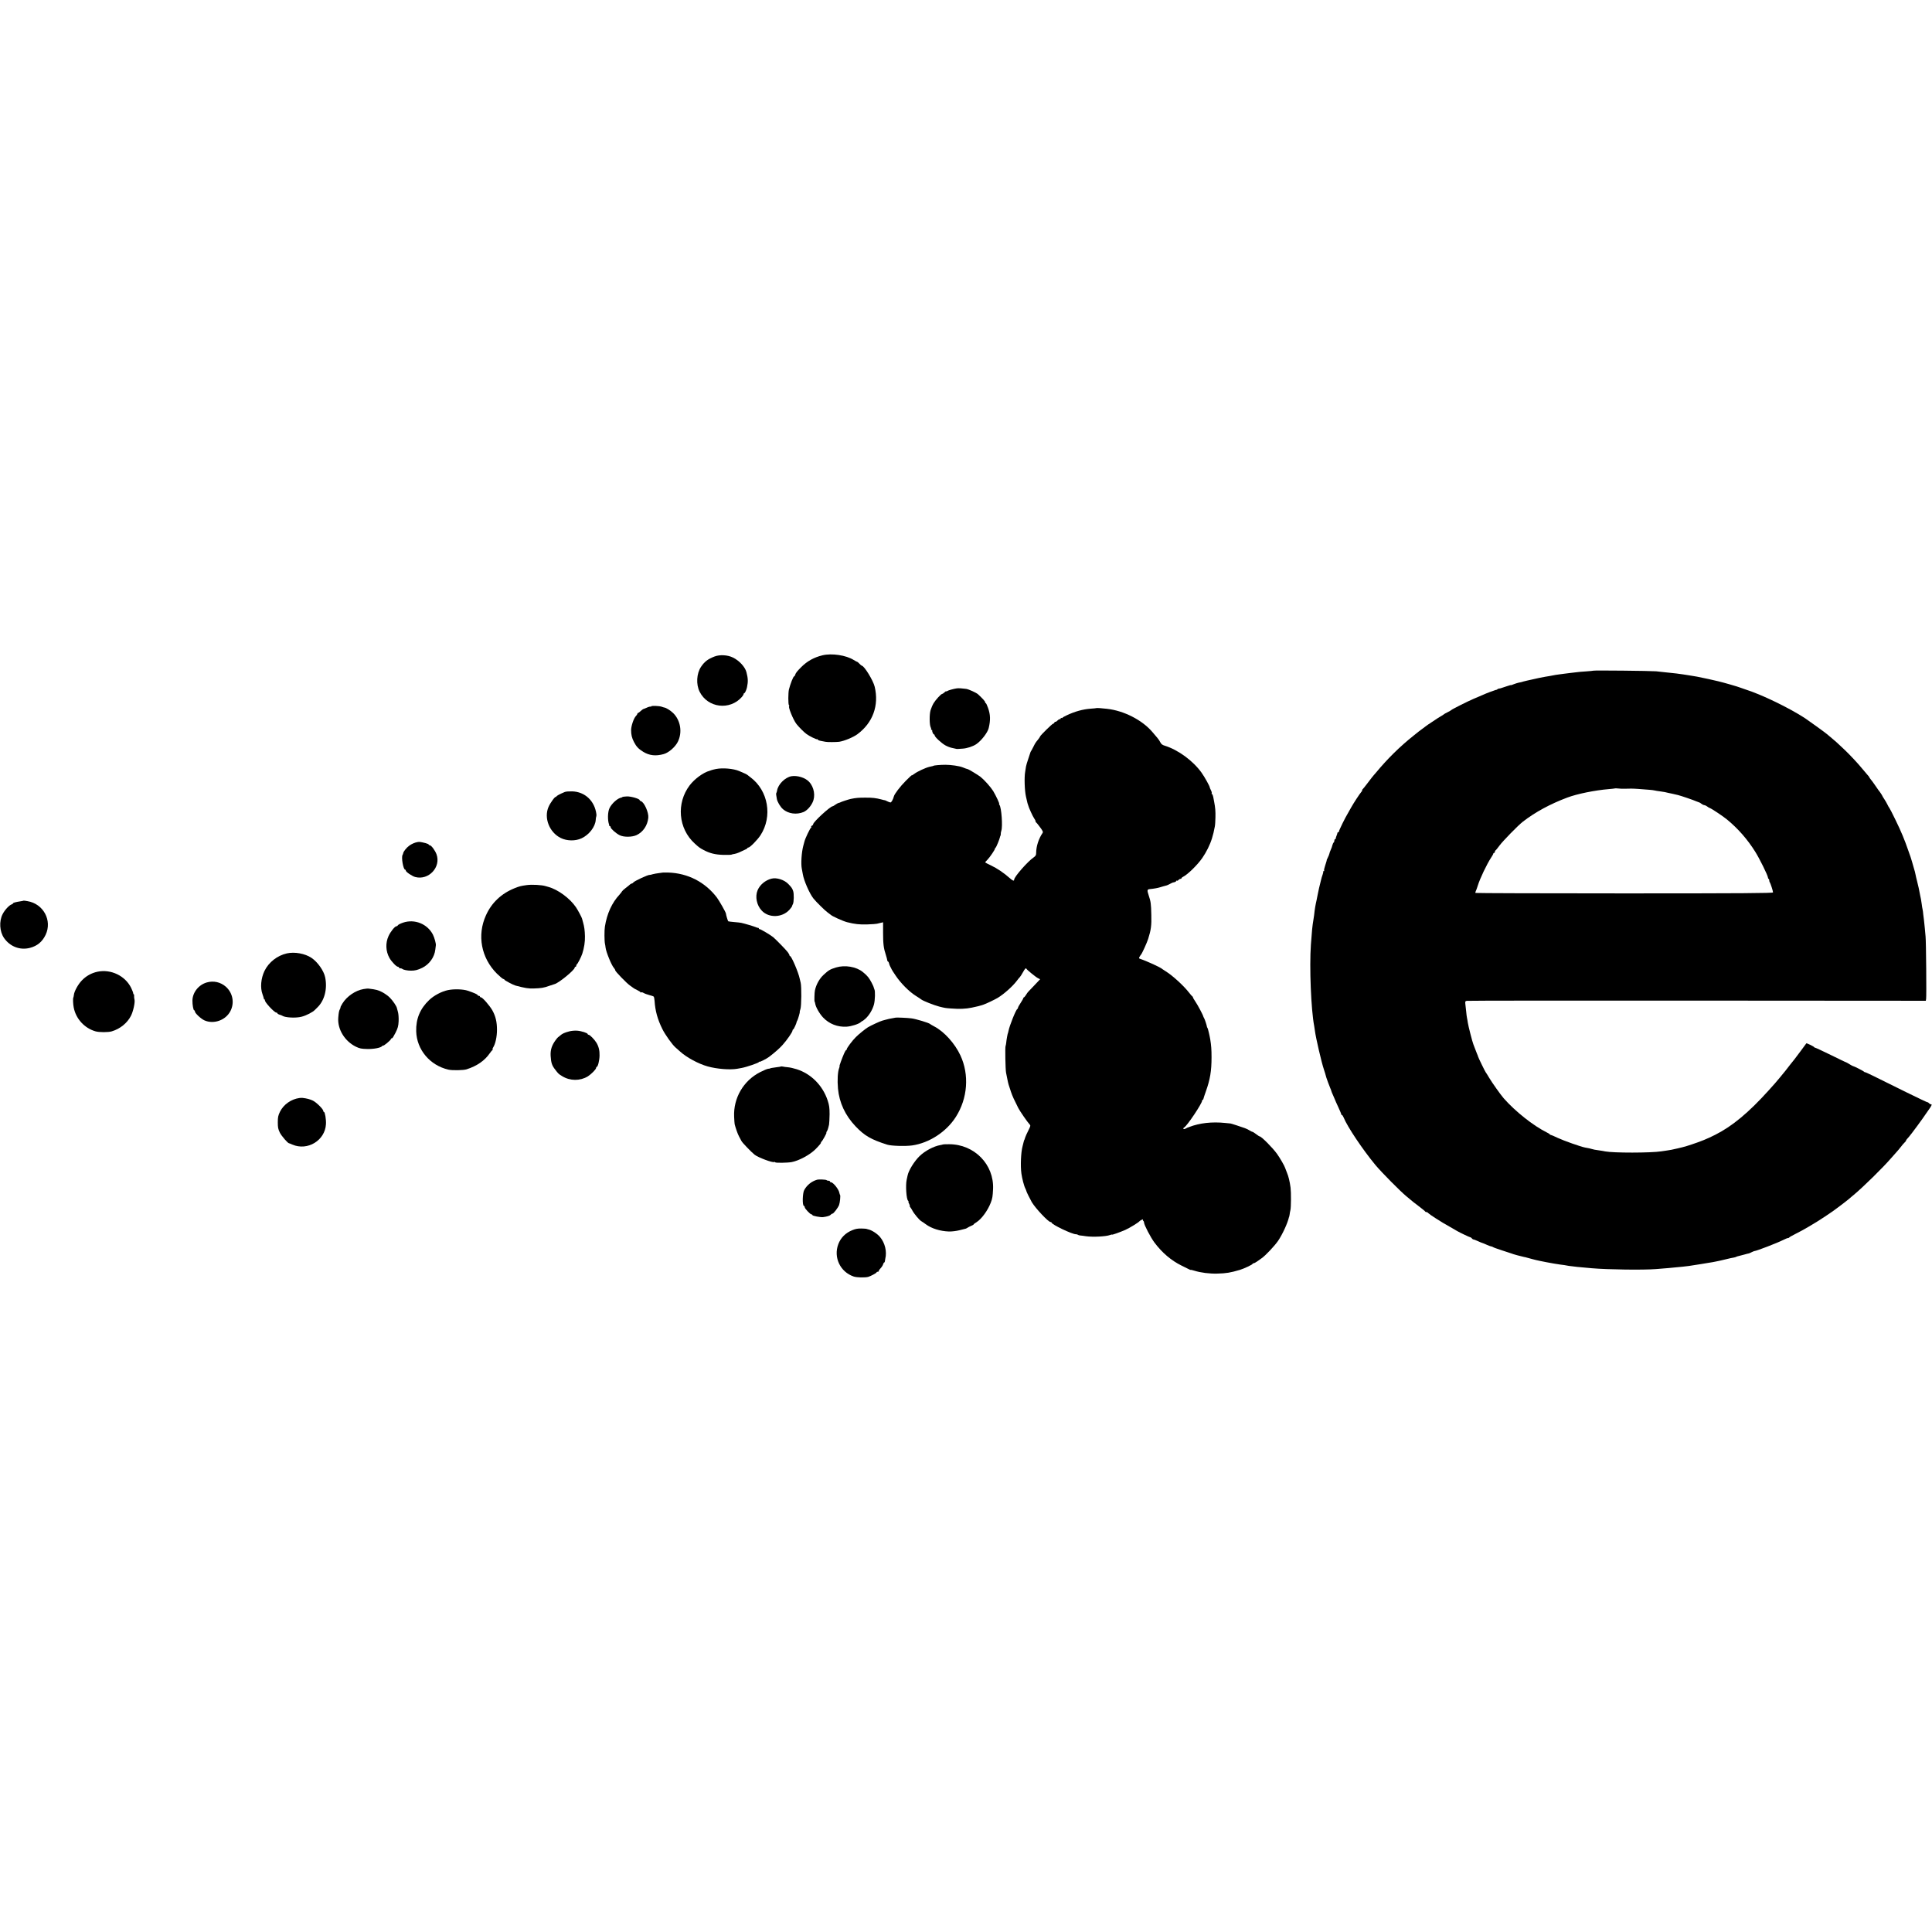 <?xml version="1.0" standalone="no"?>
<!DOCTYPE svg PUBLIC "-//W3C//DTD SVG 20010904//EN"
 "http://www.w3.org/TR/2001/REC-SVG-20010904/DTD/svg10.dtd">
<svg version="1.0" xmlns="http://www.w3.org/2000/svg"
 width="2528pt" height="2528pt" viewBox="0 0 2528 2528"
 preserveAspectRatio="xMidYMid meet">
<g transform="translate(0,2528) scale(0.1,-0.1)"
fill="#000000" stroke="none">
<path d="M10760 16705 c-110 -27 -198 -76 -275 -153 -55 -55 -72 -76 -80 -101
-3 -12 -10 -21 -14 -21 -11 0 -50 -100 -68 -172 -10 -42 -11 -193 0 -205 5 -7
7 -13 4 -13 -20 0 52 -180 95 -234 30 -38 97 -106 129 -129 38 -29 136 -77
143 -70 3 4 6 2 6 -4 0 -6 19 -14 43 -18 23 -4 49 -9 57 -11 24 -6 141 -5 181
0 66 10 182 58 237 98 203 150 286 377 227 623 -19 80 -136 272 -168 274 -4 1
-18 12 -31 26 -13 14 -26 25 -30 25 -3 0 -24 11 -45 24 -100 63 -288 91 -411
61z"/>
<path d="M9350 16690 c-88 -34 -131 -67 -177 -135 -59 -88 -67 -230 -18 -327
106 -211 394 -247 552 -68 12 14 23 31 23 38 0 6 4 12 9 12 9 0 30 47 36 80
15 73 13 114 -8 195 -18 69 -94 151 -176 191 -70 35 -173 40 -241 14z"/>
<path d="M20848 16504 c-2 -1 -44 -6 -93 -9 -50 -3 -106 -8 -125 -11 -19 -3
-57 -7 -85 -10 -27 -3 -63 -7 -80 -10 -16 -2 -43 -6 -60 -8 -28 -3 -60 -8
-130 -22 -16 -3 -41 -7 -55 -9 -23 -3 -146 -29 -195 -41 -11 -3 -31 -7 -45
-10 -14 -3 -34 -8 -45 -11 -22 -7 -27 -9 -65 -16 -14 -3 -42 -12 -63 -20 -20
-9 -37 -14 -37 -12 0 2 -18 -2 -40 -10 -22 -8 -41 -14 -43 -14 -1 0 -15 -4
-30 -10 -16 -6 -34 -11 -41 -11 -7 0 -16 -3 -20 -7 -4 -5 -11 -8 -14 -9 -4 0
-14 -3 -22 -6 -8 -3 -37 -14 -65 -23 -27 -10 -72 -28 -100 -41 -27 -12 -79
-34 -115 -49 -69 -29 -282 -136 -290 -146 -3 -4 -25 -17 -50 -29 -25 -12 -47
-25 -50 -29 -3 -3 -21 -15 -40 -25 -19 -11 -39 -24 -45 -28 -5 -4 -39 -27 -75
-50 -36 -23 -67 -45 -70 -48 -3 -3 -21 -17 -40 -30 -19 -14 -42 -30 -50 -37
-8 -7 -42 -34 -75 -60 -177 -141 -340 -301 -494 -487 -9 -10 -21 -23 -26 -30
-6 -6 -40 -49 -75 -96 -35 -47 -69 -88 -74 -92 -6 -4 -7 -8 -2 -8 5 0 0 -10
-11 -22 -23 -26 -103 -149 -134 -205 -11 -21 -31 -56 -44 -78 -34 -55 -115
-221 -115 -234 0 -6 -4 -11 -10 -11 -5 0 -10 -4 -10 -9 0 -5 -5 -22 -12 -38
-6 -15 -11 -31 -10 -35 1 -5 -3 -8 -8 -8 -6 0 -10 -9 -10 -19 0 -11 -4 -22 -9
-25 -5 -3 -12 -18 -16 -33 -3 -15 -13 -43 -22 -62 -9 -20 -18 -44 -19 -54 -2
-10 -11 -31 -19 -47 -9 -17 -15 -31 -15 -32 2 -4 -5 -27 -23 -82 -9 -26 -14
-52 -11 -57 3 -5 0 -9 -7 -9 -7 0 -10 -3 -6 -6 3 -3 1 -18 -5 -33 -5 -14 -12
-34 -14 -43 -2 -10 -6 -26 -9 -35 -16 -62 -37 -152 -40 -173 -2 -14 -10 -54
-18 -90 -14 -60 -24 -117 -32 -195 -2 -16 -6 -43 -9 -60 -14 -83 -20 -142 -33
-325 -21 -292 2 -855 43 -1065 2 -11 6 -38 9 -60 12 -96 89 -425 117 -505 6
-15 31 -100 33 -110 2 -10 38 -106 51 -137 8 -17 14 -34 14 -38 0 -3 11 -31
25 -61 14 -30 25 -56 25 -58 0 -2 18 -43 40 -90 22 -47 40 -90 40 -96 0 -5 4
-10 9 -10 5 0 15 -15 22 -32 49 -122 252 -424 417 -623 82 -98 329 -347 404
-408 26 -21 53 -44 60 -50 7 -7 51 -42 98 -77 47 -36 87 -68 88 -72 2 -5 9 -8
17 -8 7 0 18 -6 24 -14 6 -7 49 -37 96 -67 94 -60 90 -57 195 -117 41 -24 82
-47 90 -52 30 -18 161 -80 169 -80 5 0 14 -7 21 -15 6 -8 15 -14 18 -13 4 1
30 -8 57 -21 28 -13 55 -24 60 -25 6 -1 32 -12 59 -24 27 -12 54 -22 60 -22 7
0 16 -4 21 -8 6 -5 57 -23 115 -42 58 -18 114 -37 125 -41 22 -10 126 -38 165
-46 14 -2 30 -6 35 -8 6 -1 12 -3 15 -4 3 0 28 -7 55 -15 28 -8 75 -19 105
-25 30 -6 69 -13 85 -17 67 -13 132 -24 175 -30 45 -5 75 -10 117 -18 26 -5
164 -20 303 -31 212 -18 670 -24 837 -11 164 13 209 17 253 22 25 2 68 7 95 9
28 3 66 7 85 10 19 3 51 8 70 11 19 2 60 9 90 14 30 6 71 12 90 15 52 8 75 12
107 19 15 4 37 8 48 10 20 4 104 24 140 33 11 2 30 6 42 8 12 2 27 6 32 10 6
3 21 8 32 10 12 3 45 11 73 19 28 8 54 15 59 15 4 0 21 8 37 16 16 8 33 15 37
15 24 0 299 106 376 145 27 14 55 25 62 25 7 0 15 3 17 8 2 4 39 25 83 47 44
21 121 64 170 93 50 30 99 60 110 66 22 12 194 126 210 139 6 4 44 33 85 63
41 31 95 72 119 92 23 21 53 45 65 55 129 108 384 358 496 488 30 35 62 70 70
79 8 8 31 36 50 60 19 25 42 52 52 61 10 9 18 19 18 23 0 7 13 24 41 54 22 24
179 236 222 302 20 30 41 60 46 66 4 5 14 20 20 32 9 18 9 22 -2 22 -8 0 -20
7 -27 15 -7 9 -15 14 -17 11 -2 -2 -129 58 -281 133 -437 217 -531 263 -538
261 -4 -1 -10 2 -13 7 -7 9 -133 73 -144 73 -4 0 -24 11 -45 24 -20 12 -40 24
-44 25 -5 0 -95 44 -201 96 -107 52 -198 95 -204 95 -6 0 -13 4 -15 8 -3 9
-99 55 -102 50 -2 -2 -36 -48 -76 -103 -41 -55 -76 -102 -79 -105 -3 -3 -28
-34 -56 -70 -27 -36 -55 -72 -62 -80 -18 -23 -126 -154 -138 -166 -5 -6 -44
-49 -85 -95 -258 -286 -474 -466 -695 -577 -106 -54 -186 -86 -312 -128 -90
-30 -134 -41 -264 -69 -9 -2 -34 -6 -55 -9 -22 -3 -55 -8 -74 -11 -141 -22
-631 -22 -737 -1 -11 3 -43 8 -70 12 -65 9 -81 12 -103 19 -18 6 -41 11 -92
20 -53 10 -274 88 -356 126 -45 22 -86 39 -91 39 -5 0 -11 3 -13 8 -1 4 -19
15 -38 24 -177 88 -412 274 -565 448 -39 45 -152 204 -188 265 -23 39 -44 72
-47 75 -7 7 -100 198 -100 206 0 3 -6 20 -14 37 -7 18 -19 48 -26 67 -7 19
-16 44 -21 55 -12 27 -67 242 -73 285 -2 19 -7 45 -10 58 -3 13 -8 51 -11 85
-4 34 -8 79 -11 99 -4 33 -1 38 18 42 13 3 1369 4 3015 3 l2992 -2 4 23 c6 30
0 754 -7 817 -3 28 -7 77 -10 110 -3 33 -8 80 -11 105 -4 25 -8 61 -10 80 -1
19 -5 46 -8 60 -4 14 -8 44 -11 67 -3 22 -8 52 -10 65 -3 12 -8 34 -10 48 -12
68 -27 136 -42 193 -9 34 -17 69 -18 77 -3 19 -15 67 -26 100 -4 14 -13 45
-20 70 -7 25 -16 54 -20 65 -4 11 -18 49 -30 85 -48 140 -94 251 -167 400 -41
85 -78 157 -82 160 -4 3 -14 21 -23 40 -9 19 -28 52 -42 73 -14 21 -26 40 -26
43 0 5 -40 64 -50 74 -3 3 -22 31 -43 62 -21 31 -47 67 -58 79 -10 12 -19 25
-19 28 0 3 -12 20 -28 36 -15 17 -47 55 -72 85 -50 62 -163 182 -229 244 -98
93 -121 113 -159 144 -22 19 -53 44 -69 58 -23 20 -228 168 -283 205 -202 133
-573 313 -785 379 -22 7 -49 17 -60 21 -30 13 -233 71 -290 84 -11 3 -70 16
-131 30 -62 13 -128 27 -149 31 -21 3 -45 7 -54 9 -9 1 -36 6 -61 10 -25 3
-57 8 -71 11 -56 8 -115 16 -154 19 -22 2 -60 6 -85 9 -25 3 -74 9 -110 12
-69 6 -817 14 -822 8z m362 -1544 c14 0 32 0 40 0 8 1 24 1 35 0 11 0 36 0 55
1 30 1 124 -5 250 -16 19 -1 46 -5 60 -8 14 -4 44 -8 67 -11 22 -3 52 -8 65
-10 12 -3 34 -8 48 -11 23 -4 74 -16 126 -28 37 -9 208 -67 239 -82 17 -7 35
-14 40 -15 6 -1 17 -8 26 -16 9 -8 26 -17 39 -19 13 -2 30 -11 39 -18 9 -8 24
-17 34 -20 27 -10 177 -110 227 -152 146 -121 266 -259 367 -420 57 -91 164
-308 166 -336 1 -11 5 -19 9 -19 4 0 8 -8 8 -18 0 -10 3 -22 7 -26 8 -8 43
-115 43 -133 0 -10 -395 -13 -1943 -13 -1069 0 -1946 3 -1950 6 -3 3 -2 14 3
23 5 9 17 41 26 71 28 93 120 285 175 368 16 24 29 47 29 53 0 5 5 9 10 9 6 0
10 6 10 14 0 8 4 16 8 18 5 2 28 30 52 63 42 58 246 267 306 313 163 126 356
231 582 316 128 48 356 95 546 111 39 3 71 7 73 8 1 2 15 2 30 1 16 -2 39 -3
53 -4z"/>
<path d="M12520 16273 c-42 -6 -114 -26 -127 -36 -7 -5 -13 -6 -13 -3 0 4 -10
-2 -22 -14 -12 -11 -26 -20 -30 -20 -15 0 -86 -78 -113 -123 -14 -24 -31 -65
-39 -91 -16 -53 -15 -191 2 -223 6 -11 8 -23 5 -27 -3 -3 -1 -6 5 -6 7 0 11
-3 10 -7 -4 -14 13 -53 23 -53 5 0 9 -6 9 -13 0 -19 89 -102 140 -130 25 -14
64 -29 85 -33 47 -10 53 -11 63 -14 4 -1 11 -1 17 0 5 1 32 3 60 4 57 3 136
29 180 59 66 45 148 151 162 210 25 105 23 176 -9 265 -12 34 -25 62 -30 62
-4 0 -8 6 -8 13 0 11 -33 47 -92 102 -23 21 -122 66 -156 71 -50 7 -97 10
-122 7z"/>
<path d="M8520 16037 c0 -5 -4 -6 -8 -3 -4 2 -26 -3 -47 -13 -22 -10 -43 -18
-48 -19 -4 -1 -20 -13 -35 -27 -15 -14 -30 -25 -34 -25 -5 0 -8 -4 -8 -10 0
-5 -8 -18 -19 -29 -28 -28 -62 -128 -63 -182 0 -64 10 -105 38 -159 31 -60 59
-89 120 -127 81 -50 165 -59 269 -30 66 19 149 91 184 160 62 123 37 281 -61
377 -35 34 -92 69 -115 72 -5 0 -19 5 -33 10 -31 12 -140 16 -140 5z"/>
<path d="M14348 16015 c-2 -2 -37 -5 -78 -8 -103 -8 -205 -36 -315 -88 -27
-13 -52 -27 -53 -31 -2 -5 -8 -6 -13 -2 -5 3 -9 0 -9 -5 0 -6 -6 -11 -13 -11
-8 0 -22 -9 -32 -20 -10 -11 -21 -17 -25 -15 -4 3 -10 -2 -14 -10 -3 -8 -11
-15 -17 -15 -11 0 -169 -155 -169 -166 0 -3 -11 -20 -25 -38 -38 -47 -38 -47
-65 -101 -14 -27 -27 -52 -30 -55 -3 -3 -7 -12 -9 -20 -3 -8 -15 -46 -28 -85
-13 -38 -26 -81 -28 -95 -2 -14 -7 -45 -11 -70 -13 -72 -7 -249 11 -325 18
-80 23 -99 25 -102 2 -2 3 -6 4 -11 3 -21 62 -150 78 -171 10 -13 18 -29 18
-37 0 -7 3 -14 8 -16 4 -1 27 -30 51 -62 35 -47 42 -62 33 -75 -51 -74 -84
-176 -84 -261 0 -29 -6 -40 -33 -59 -78 -53 -255 -255 -255 -291 0 -22 -19
-15 -60 22 -73 65 -161 125 -243 164 -43 20 -77 38 -77 40 0 2 14 18 31 35 32
33 100 134 98 145 0 4 4 10 9 13 8 5 51 110 56 136 1 6 4 15 7 20 3 6 5 17 4
25 -1 8 3 26 7 39 20 57 2 305 -24 339 -6 6 -8 12 -4 12 9 0 -40 105 -78 169
-33 53 -114 144 -166 186 -31 24 -150 96 -164 100 -12 2 -39 12 -71 25 -42 17
-150 33 -224 33 -65 0 -151 -7 -158 -14 -3 -2 -3 -2 -53 -13 -50 -12 -158 -62
-197 -92 -18 -14 -33 -22 -33 -19 0 4 -35 -28 -78 -72 -73 -73 -149 -173 -156
-204 -9 -37 -32 -79 -44 -79 -7 0 -26 7 -42 15 -17 9 -31 15 -32 14 -2 -1 -21
4 -43 10 -74 19 -119 25 -215 24 -87 0 -122 -3 -189 -17 -31 -7 -123 -37 -136
-45 -5 -3 -15 -6 -22 -7 -7 -1 -26 -12 -42 -23 -16 -12 -32 -21 -36 -21 -31 0
-255 -206 -255 -235 0 -7 -7 -16 -16 -19 -8 -3 -12 -10 -9 -16 3 -5 3 -10 -2
-10 -10 0 -79 -143 -88 -185 -2 -5 -8 -29 -14 -52 -23 -85 -33 -238 -19 -303
4 -19 9 -51 13 -70 13 -82 89 -255 139 -317 34 -43 156 -163 186 -183 19 -13
37 -27 40 -30 16 -18 163 -84 215 -97 98 -25 163 -32 260 -29 61 2 119 6 130
9 11 3 34 9 50 12 l30 7 0 -134 c0 -148 7 -205 36 -292 10 -33 19 -65 19 -72
0 -7 4 -14 10 -16 5 -2 11 -12 13 -23 2 -11 9 -31 17 -45 8 -14 15 -27 15 -30
0 -3 24 -41 54 -85 66 -99 176 -210 262 -264 35 -22 69 -44 74 -49 24 -19 166
-75 235 -93 72 -18 81 -20 155 -25 111 -9 194 -5 270 11 63 13 121 27 135 33
8 3 17 6 20 7 34 11 150 67 185 88 83 50 200 155 253 227 14 19 31 40 37 45 6
6 24 34 40 63 27 49 39 61 47 44 6 -13 122 -108 151 -122 l27 -13 -67 -71
c-37 -39 -75 -79 -84 -88 -10 -10 -26 -31 -35 -48 -10 -16 -22 -30 -26 -30 -4
0 -8 -5 -8 -10 0 -6 -16 -34 -35 -63 -19 -28 -35 -57 -35 -64 0 -6 -3 -13 -8
-15 -18 -7 -104 -222 -116 -288 -3 -14 -5 -25 -6 -25 -4 0 -21 -92 -24 -131
-2 -17 -5 -35 -8 -40 -8 -12 -2 -310 6 -349 4 -16 11 -55 17 -85 6 -30 13 -62
16 -70 3 -8 7 -19 8 -25 2 -5 12 -38 24 -73 19 -56 39 -99 96 -212 21 -41 122
-187 146 -211 16 -16 15 -21 -15 -81 -18 -35 -36 -75 -40 -88 -11 -34 -13 -40
-16 -42 -1 -2 -3 -10 -5 -18 -1 -8 -8 -35 -15 -60 -21 -76 -29 -256 -15 -355
9 -65 34 -163 52 -197 7 -15 13 -29 12 -30 -2 -5 50 -109 72 -148 49 -82 217
-260 245 -260 8 0 14 -4 14 -8 0 -24 267 -152 318 -152 10 0 22 -3 26 -7 4 -4
17 -8 29 -9 12 -1 47 -5 77 -10 93 -13 262 -4 315 16 14 5 25 8 25 5 0 -6 101
30 173 61 56 25 174 97 187 114 9 12 53 32 46 22 -3 -6 -2 -13 4 -17 5 -3 10
-14 10 -23 0 -29 87 -196 137 -262 99 -132 219 -234 353 -300 36 -17 77 -38
93 -46 15 -8 27 -13 27 -11 0 3 21 -2 48 -10 82 -26 201 -41 300 -38 117 3
173 12 297 49 51 15 165 69 165 78 0 4 6 8 13 8 7 0 29 11 48 25 19 14 45 33
59 42 49 34 167 159 214 227 58 86 124 230 142 309 1 4 3 8 4 10 1 1 3 13 5
27 1 14 6 39 10 55 9 38 10 235 2 295 -11 82 -27 148 -47 195 -9 23 -23 58
-25 65 -6 22 -66 127 -104 180 -57 80 -205 229 -228 230 -5 0 -26 14 -47 30
-22 17 -43 30 -48 30 -5 0 -21 8 -35 17 -15 10 -43 24 -63 31 -41 15 -184 62
-188 61 -1 0 -33 3 -70 7 -172 18 -335 0 -472 -53 -8 -4 -17 -7 -20 -7 -3 -1
-15 -7 -27 -14 -13 -7 -24 -8 -28 -3 -3 6 1 14 10 18 39 22 235 315 235 352 0
6 4 11 8 11 5 0 9 6 9 13 1 6 15 50 32 97 55 154 74 265 74 445 0 103 -4 154
-17 235 -8 49 -29 136 -34 145 -4 6 -7 12 -8 15 -3 23 -28 99 -37 115 -6 11
-12 22 -12 25 -2 16 -74 152 -102 192 -18 26 -33 52 -33 57 0 5 -3 11 -8 13
-4 2 -23 23 -42 48 -71 92 -219 227 -306 280 -21 13 -41 26 -44 29 -17 20
-210 108 -293 135 -15 5 -16 9 -5 28 7 13 16 25 19 28 11 10 78 156 93 205 37
117 45 176 41 313 -3 147 -7 174 -34 255 -23 70 -21 79 14 83 60 6 101 14 135
24 31 10 48 14 85 24 6 1 25 10 42 19 18 10 36 18 40 19 29 5 43 12 43 20 0 5
4 7 9 4 5 -3 14 1 21 9 7 8 19 15 26 15 8 0 14 4 14 8 0 5 8 13 19 18 60 29
189 155 253 247 54 78 102 175 127 258 18 60 22 77 37 154 4 17 7 71 8 120 2
81 -2 127 -17 205 -3 14 -8 42 -12 63 -4 20 -11 37 -17 37 -5 0 -6 4 -3 10 3
5 -1 23 -10 40 -8 16 -15 32 -15 35 2 13 -66 136 -108 195 -111 155 -306 298
-480 352 -31 9 -47 21 -58 43 -8 17 -26 44 -40 60 -14 17 -45 53 -69 81 -133
154 -371 275 -590 299 -63 8 -134 12 -137 10z"/>
<path d="M9370 15218 c-25 -5 -52 -12 -60 -15 -8 -3 -19 -7 -25 -9 -79 -20
-195 -104 -260 -189 -178 -234 -150 -567 65 -762 56 -51 64 -57 116 -85 81
-43 151 -61 259 -64 55 -1 104 0 109 4 6 3 21 7 34 8 14 2 41 10 61 19 98 44
111 51 111 58 0 4 6 7 13 7 20 0 119 101 158 161 160 246 102 584 -131 758
-19 14 -37 28 -40 31 -5 6 -54 29 -110 52 -74 31 -213 43 -300 26z"/>
<path d="M10355 15123 c-83 -15 -175 -107 -187 -188 -2 -11 -6 -24 -9 -30 -4
-5 -5 -19 -2 -30 2 -11 6 -33 8 -49 6 -37 46 -105 80 -134 70 -61 179 -75 270
-37 43 19 90 68 117 125 41 83 21 201 -46 271 -50 54 -154 85 -231 72z"/>
<path d="M7390 14917 c-65 -27 -110 -51 -110 -60 0 -6 -3 -7 -6 -4 -10 9 -72
-76 -96 -130 -64 -145 10 -334 159 -408 81 -40 192 -42 273 -4 99 46 179 151
185 240 1 20 4 40 7 45 2 5 3 18 2 29 -22 175 -150 296 -319 300 -38 1 -81 -2
-95 -8z"/>
<path d="M8144 14851 c-3 -3 -9 -6 -12 -7 -48 -6 -127 -76 -157 -139 -24 -50
-26 -159 -5 -215 1 -3 2 -8 1 -12 0 -5 4 -8 9 -8 6 0 10 -6 10 -14 0 -18 69
-80 117 -104 54 -28 163 -27 223 1 85 40 143 126 153 227 7 67 -53 202 -95
216 -10 3 -18 9 -18 14 0 18 -113 51 -167 49 -29 -1 -56 -5 -59 -8z"/>
<path d="M5465 14262 c-37 -6 -80 -25 -112 -49 -33 -24 -74 -75 -77 -96 -1 -7
-4 -17 -8 -22 -20 -32 9 -195 34 -195 5 0 8 -6 8 -12 0 -17 86 -75 125 -84
175 -45 337 130 277 297 -19 52 -69 119 -89 119 -7 0 -13 4 -13 9 0 4 -19 13
-42 19 -64 16 -81 18 -103 14z"/>
<path d="M8677 13863 c-1 0 -24 -4 -52 -7 -27 -3 -65 -10 -84 -15 -18 -6 -36
-10 -40 -9 -20 4 -202 -81 -214 -99 -4 -7 -13 -13 -18 -13 -6 0 -16 -6 -24
-12 -7 -7 -33 -29 -59 -48 -25 -19 -45 -38 -46 -42 0 -3 -15 -22 -32 -42 -101
-108 -166 -251 -193 -421 -8 -48 -7 -190 1 -225 3 -14 7 -36 8 -50 7 -58 78
-231 108 -264 10 -11 18 -25 18 -32 0 -15 152 -172 194 -200 15 -10 33 -24 40
-29 6 -6 30 -19 53 -30 24 -11 43 -24 43 -28 0 -5 4 -5 10 -2 5 3 20 0 32 -8
13 -8 46 -20 73 -27 28 -7 54 -16 58 -20 5 -4 10 -29 12 -56 8 -129 39 -242
102 -369 37 -75 130 -205 172 -241 15 -12 42 -37 61 -54 82 -75 238 -160 360
-194 121 -34 291 -47 385 -31 17 3 44 8 60 11 62 11 225 67 225 77 0 6 3 7 7
4 5 -6 96 40 128 65 71 54 139 114 175 155 57 63 130 169 130 188 0 8 4 15 9
15 7 0 44 81 46 100 0 3 3 10 7 15 9 14 38 115 33 115 -2 0 2 17 9 38 13 38
15 293 3 342 -4 14 -9 39 -13 55 -16 80 -108 295 -126 295 -4 0 -8 5 -8 11 0
6 -10 24 -22 40 -24 32 -149 160 -189 195 -33 28 -171 110 -181 107 -4 -2 -8
2 -8 7 0 5 -3 9 -7 8 -5 -1 -21 5 -38 12 -27 11 -141 45 -187 55 -10 2 -50 7
-90 10 -39 3 -75 8 -79 10 -5 4 -29 82 -30 100 0 16 -87 168 -118 210 -155
204 -381 320 -639 328 -35 1 -64 1 -65 0z"/>
<path d="M10095 13783 c-80 -20 -152 -80 -182 -152 -35 -84 -12 -198 56 -268
92 -97 266 -91 360 12 18 20 34 42 35 48 1 7 6 19 11 27 13 22 16 136 3 172
-13 36 -19 45 -63 91 -52 55 -153 87 -220 70z"/>
<path d="M6895 13699 c-81 -11 -99 -16 -164 -42 -172 -70 -298 -189 -372 -353
-119 -262 -63 -558 143 -764 39 -38 77 -70 84 -70 8 0 14 -4 14 -9 0 -8 117
-70 145 -77 129 -34 168 -40 239 -38 97 3 131 8 205 35 31 11 61 21 67 22 53
12 264 185 264 216 0 6 5 11 10 11 6 0 10 6 10 14 0 8 4 16 8 18 10 4 56 94
71 139 25 78 37 155 35 229 -2 76 -8 123 -25 182 -7 24 -13 45 -13 48 -3 15
-54 111 -79 148 -79 117 -236 233 -362 267 -16 5 -32 9 -35 10 -50 16 -179 23
-245 14z"/>
<path d="M308 13495 c-2 -2 -19 -5 -38 -8 -64 -10 -100 -19 -100 -28 0 -4 -8
-10 -18 -13 -32 -10 -91 -74 -118 -128 -48 -94 -39 -228 19 -312 79 -113 209
-162 338 -129 96 25 162 79 206 171 89 188 -29 407 -239 441 -26 5 -49 7 -50
6z"/>
<path d="M5273 13207 c-32 -11 -62 -26 -66 -33 -4 -8 -13 -14 -20 -14 -20 0
-78 -72 -103 -128 -42 -92 -37 -199 12 -287 28 -49 91 -115 111 -115 7 0 13
-4 13 -10 0 -5 8 -10 18 -10 10 0 22 -4 28 -9 11 -11 66 -22 109 -22 54 -1 92
9 150 37 93 46 160 139 171 239 4 27 7 52 7 55 4 20 -18 100 -38 140 -72 141
-240 209 -392 157z"/>
<path d="M3753 12805 c-126 -29 -237 -116 -292 -229 -47 -98 -58 -220 -26
-306 9 -25 17 -51 17 -57 1 -7 6 -13 11 -13 6 0 8 -3 4 -6 -15 -15 122 -164
150 -164 7 0 13 -4 13 -9 0 -7 13 -14 50 -25 3 -1 10 -4 16 -8 37 -24 176 -31
249 -12 63 16 148 60 177 91 9 10 22 23 28 28 95 89 136 243 105 396 -17 86
-98 201 -180 256 -84 56 -220 81 -322 58z"/>
<path d="M10940 12621 c-81 -25 -98 -36 -165 -98 -53 -49 -96 -127 -112 -203
-6 -26 -9 -141 -4 -146 3 -2 6 -15 8 -27 7 -45 55 -130 103 -181 80 -84 190
-127 308 -120 63 4 162 36 186 60 8 8 17 14 21 14 3 0 21 14 41 32 48 44 92
118 110 186 14 54 18 176 5 197 -3 6 -6 15 -7 20 -4 24 -51 112 -74 139 -26
30 -30 34 -70 67 -84 70 -235 95 -350 60z"/>
<path d="M1275 12565 c-79 -17 -149 -56 -205 -115 -49 -51 -98 -141 -103 -187
-2 -16 -5 -33 -8 -38 -6 -12 -3 -88 6 -130 29 -147 141 -269 285 -310 47 -14
168 -14 213 0 110 33 203 109 251 204 30 59 55 175 46 212 -4 13 -6 34 -5 47
1 12 -1 22 -5 22 -4 0 -7 6 -7 14 0 8 -12 38 -26 68 -78 160 -265 250 -442
213z"/>
<path d="M2707 12425 c-107 -30 -187 -130 -189 -236 -1 -56 12 -129 23 -129 5
0 9 -6 9 -14 0 -23 79 -97 126 -118 122 -53 277 2 339 122 56 108 31 239 -61
320 -68 59 -159 80 -247 55z"/>
<path d="M4755 12338 c-104 -18 -217 -95 -274 -188 -17 -28 -28 -50 -26 -50 3
0 0 -10 -6 -22 -13 -24 -17 -43 -23 -116 -11 -149 84 -305 229 -377 51 -25 73
-29 150 -31 87 -2 181 16 196 39 3 5 8 7 11 5 8 -6 97 67 103 85 4 9 10 15 15
12 4 -3 24 29 45 71 31 62 38 87 41 152 2 42 -2 95 -8 117 -6 22 -12 46 -14
53 -5 27 -54 99 -94 139 -23 23 -68 55 -99 71 -49 26 -81 35 -176 46 -11 2
-42 -1 -70 -6z"/>
<path d="M5863 12325 c-86 -18 -185 -71 -247 -130 -119 -113 -175 -247 -170
-410 7 -240 179 -445 421 -501 51 -12 197 -9 238 4 137 44 238 114 305 212 13
19 29 38 35 42 5 4 6 8 1 8 -4 0 -2 10 6 23 30 45 51 141 51 232 0 101 -17
176 -60 254 -34 61 -130 171 -149 171 -8 0 -14 5 -14 10 0 6 -7 10 -15 10 -8
0 -15 4 -15 9 0 9 -47 30 -130 58 -59 20 -179 24 -257 8z"/>
<path d="M11717 11964 c-1 -1 -18 -4 -37 -7 -31 -5 -65 -12 -95 -21 -5 -2 -23
-7 -40 -11 -30 -8 -153 -65 -190 -88 -33 -20 -118 -89 -156 -127 -45 -44 -119
-143 -119 -158 0 -7 -3 -12 -8 -12 -4 0 -16 -19 -26 -42 -27 -62 -66 -168 -61
-168 3 0 1 -10 -4 -23 -20 -51 -26 -161 -16 -272 17 -184 95 -351 230 -493
117 -123 203 -173 415 -240 53 -17 237 -22 325 -10 224 32 448 178 572 373
155 243 178 552 60 805 -73 157 -213 312 -344 380 -26 14 -50 28 -53 31 -11
14 -190 68 -246 74 -52 7 -203 13 -207 9z"/>
<path d="M7450 11785 c-64 -17 -92 -30 -118 -53 -13 -12 -27 -22 -30 -24 -4
-2 -18 -19 -32 -38 -51 -70 -69 -128 -65 -206 6 -91 16 -124 59 -179 42 -55
46 -59 91 -86 103 -64 235 -65 337 -3 45 29 108 92 108 111 0 7 4 13 8 13 15
0 36 83 37 149 2 65 -12 121 -42 169 -25 41 -85 102 -100 102 -7 0 -13 4 -13
9 0 14 -82 41 -140 45 -30 2 -75 -2 -100 -9z"/>
<path d="M10218 11325 c-1 -2 -25 -6 -53 -9 -53 -7 -90 -13 -90 -17 0 -1 -11
-3 -24 -4 -12 -1 -60 -21 -105 -44 -218 -111 -351 -339 -340 -583 2 -46 5 -90
7 -98 11 -46 40 -130 57 -160 10 -19 25 -46 32 -60 12 -24 131 -147 173 -180
48 -37 236 -107 255 -95 5 3 11 1 14 -4 6 -9 159 -7 214 3 96 18 239 95 312
168 50 50 81 88 72 88 -4 0 -2 4 4 8 14 8 76 122 68 122 -4 0 -2 6 3 13 10 12
19 38 31 92 3 17 6 77 7 135 0 86 -5 119 -25 180 -65 197 -218 351 -408 410
-37 12 -87 23 -112 25 -25 2 -55 6 -67 9 -11 2 -23 3 -25 1z"/>
<path d="M3920 10913 c-109 -14 -210 -85 -257 -181 -23 -48 -28 -70 -28 -137
0 -67 4 -89 27 -136 23 -45 104 -139 121 -139 3 0 22 -7 43 -17 198 -85 427
54 439 267 4 61 -13 160 -26 160 -5 0 -9 7 -9 14 0 23 -90 112 -135 134 -36
18 -82 30 -135 36 -8 1 -26 1 -40 -1z"/>
<path d="M12338 10305 c-2 -2 -16 -5 -33 -8 -87 -15 -201 -75 -273 -145 -68
-66 -142 -185 -156 -252 -3 -14 -8 -38 -12 -55 -17 -73 -4 -263 19 -277 7 -4
9 -8 4 -8 -4 0 -1 -13 8 -30 9 -16 13 -30 9 -30 -4 0 -1 -7 6 -15 7 -8 20 -29
29 -46 23 -43 92 -125 116 -138 11 -6 38 -25 60 -41 75 -55 186 -90 302 -94
35 -1 95 6 135 16 40 10 78 20 84 21 7 2 18 8 25 13 8 6 29 16 47 24 17 7 32
15 32 19 0 3 17 17 38 29 66 42 147 153 186 255 22 57 25 80 30 177 15 322
-244 588 -575 588 -43 0 -79 -1 -81 -3z"/>
<path d="M10690 9843 c-71 -21 -131 -69 -167 -135 -22 -40 -26 -199 -5 -206 6
-2 12 -10 12 -19 0 -17 72 -93 88 -93 7 0 12 -4 12 -9 0 -11 107 -31 140 -27
54 7 90 19 101 32 6 8 17 14 23 14 14 1 71 76 85 112 12 32 21 125 13 133 -3
3 -7 15 -9 27 -7 45 -81 138 -110 138 -7 0 -13 5 -13 10 0 6 -8 10 -18 10 -10
0 -22 3 -26 8 -8 8 -102 12 -126 5z"/>
<path d="M11154 9184 c-90 -36 -153 -99 -185 -184 -65 -173 25 -363 201 -423
41 -14 147 -16 190 -5 32 9 110 51 110 59 0 5 8 9 17 9 9 0 14 3 11 6 -3 3 7
20 23 37 17 18 32 42 35 55 4 12 9 22 13 22 4 0 8 6 9 13 0 6 3 23 6 37 23 93
-4 206 -68 283 -36 44 -112 93 -157 101 -13 3 -24 6 -24 7 0 1 -28 3 -63 4
-45 1 -77 -4 -118 -21z"/>
</g>
</svg>
